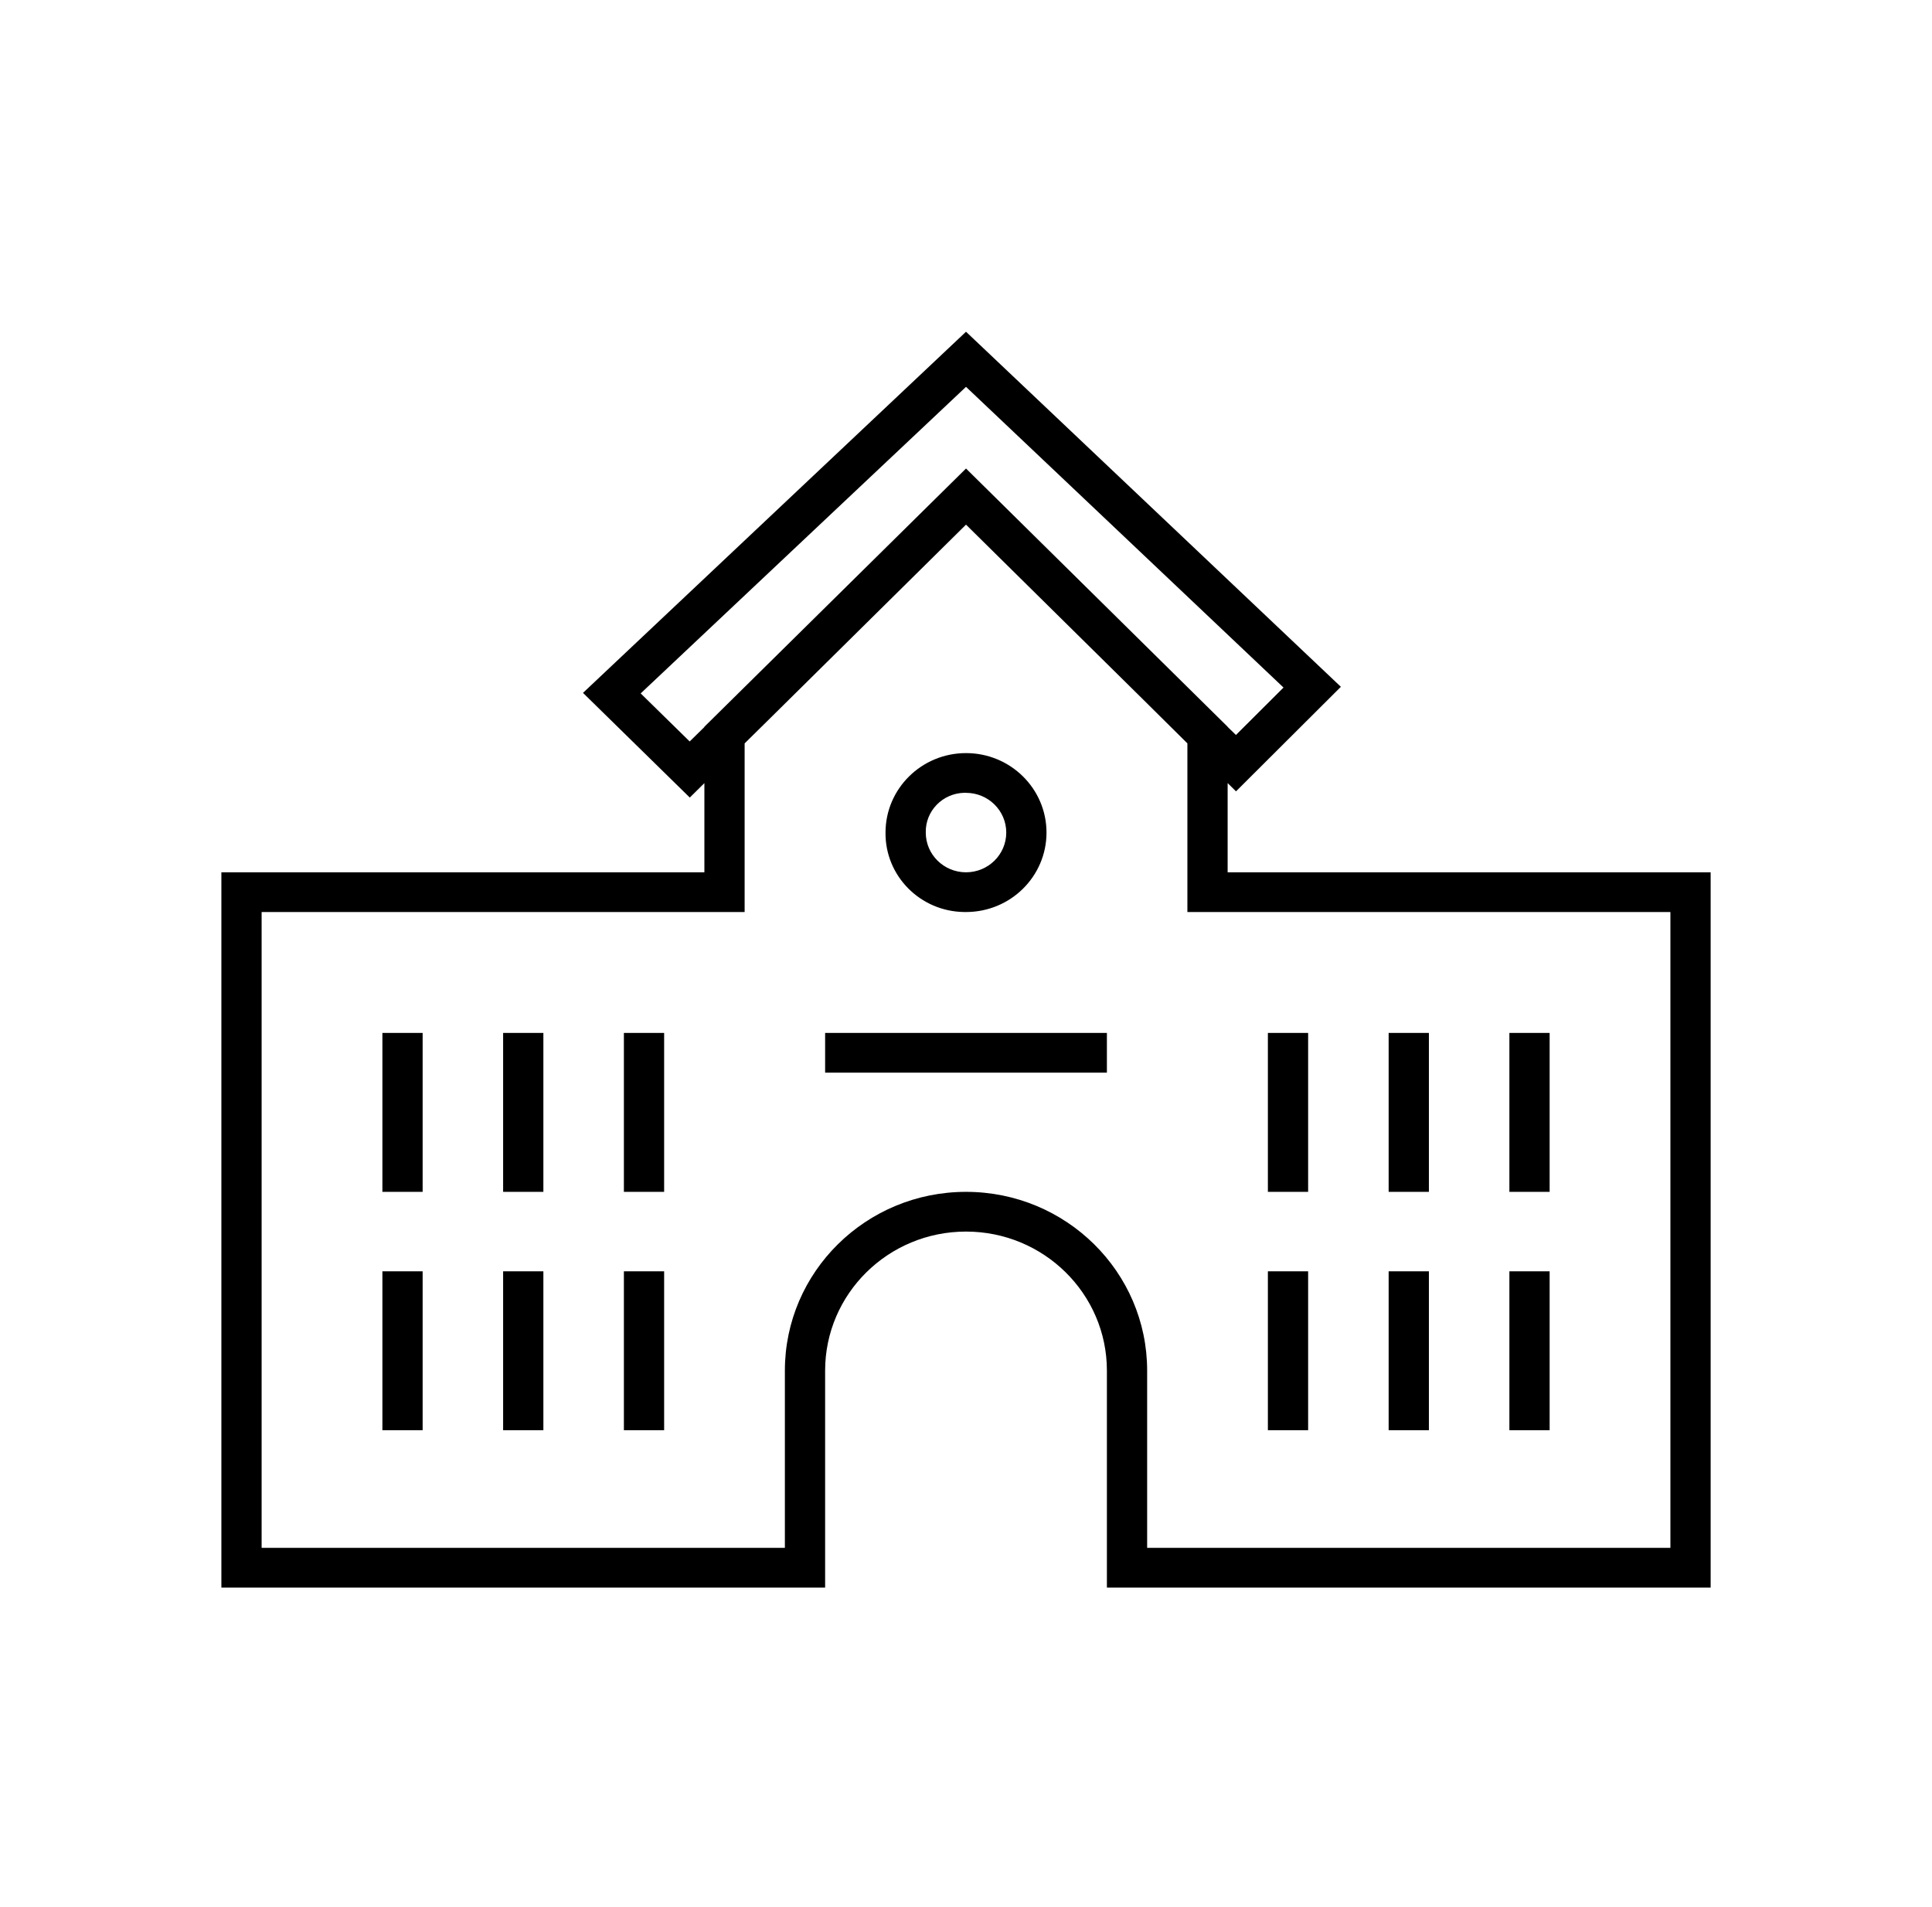 <svg width="78" height="77" xmlns="http://www.w3.org/2000/svg" xmlns:xlink="http://www.w3.org/1999/xlink" xml:space="preserve" overflow="hidden"><g transform="translate(-507 -251)"><path d="M38.5 36.826C40.272 36.826 41.708 35.39 41.708 33.618 41.708 31.846 40.272 30.409 38.5 30.409 36.728 30.409 35.292 31.846 35.292 33.618 35.273 35.371 36.679 36.807 38.432 36.826 38.455 36.826 38.477 36.826 38.5 36.826ZM38.5 32.014C39.386 32.014 40.104 32.732 40.104 33.618 40.104 34.504 39.386 35.222 38.5 35.222 37.614 35.222 36.896 34.504 36.896 33.618 36.876 32.751 37.562 32.032 38.429 32.012 38.452 32.011 38.476 32.011 38.5 32.012Z" transform="matrix(1.013 0 0 1 507 251)"/><path d="M48.927 35.222 48.927 31.62 49.261 31.953 53.44 27.732 38.5 13.395 23.235 27.977 27.491 32.204 28.073 31.621 28.073 35.222 8.823 35.222 8.823 64.104 32.885 64.104 32.885 55.344C32.885 52.243 35.399 49.729 38.5 49.729 41.601 49.729 44.115 52.243 44.115 55.344L44.115 64.104 68.177 64.104 68.177 35.222ZM27.487 29.939 25.534 27.999 38.5 15.62 51.154 27.762 49.258 29.677 48.927 29.351 48.927 29.345 38.5 18.918 28.073 29.345 28.073 29.356ZM66.573 62.5 45.719 62.5 45.719 55.344C45.719 51.357 42.487 48.125 38.5 48.125 34.513 48.125 31.281 51.357 31.281 55.344L31.281 62.5 10.427 62.5 10.427 36.826 29.677 36.826 29.677 30.017 30.753 28.942 30.753 28.942 38.5 21.184 45.542 28.228 45.542 28.228 47.323 30.016 47.323 36.826 66.573 36.826Z" transform="matrix(1.013 0 0 1 507 251)"/><path d="M15.24 41.708 16.844 41.708 16.844 48.125 15.24 48.125Z" transform="matrix(1.013 0 0 1 507 251)"/><path d="M20.052 41.708 21.656 41.708 21.656 48.125 20.052 48.125Z" transform="matrix(1.013 0 0 1 507 251)"/><path d="M15.24 51.333 16.844 51.333 16.844 57.75 15.24 57.75Z" transform="matrix(1.013 0 0 1 507 251)"/><path d="M20.052 51.333 21.656 51.333 21.656 57.75 20.052 57.75Z" transform="matrix(1.013 0 0 1 507 251)"/><path d="M24.865 41.708 26.469 41.708 26.469 48.125 24.865 48.125Z" transform="matrix(1.013 0 0 1 507 251)"/><path d="M24.865 51.333 26.469 51.333 26.469 57.75 24.865 57.75Z" transform="matrix(1.013 0 0 1 507 251)"/><path d="M50.531 41.708 52.135 41.708 52.135 48.125 50.531 48.125Z" transform="matrix(1.013 0 0 1 507 251)"/><path d="M55.344 41.708 56.948 41.708 56.948 48.125 55.344 48.125Z" transform="matrix(1.013 0 0 1 507 251)"/><path d="M50.531 51.333 52.135 51.333 52.135 57.75 50.531 57.75Z" transform="matrix(1.013 0 0 1 507 251)"/><path d="M55.344 51.333 56.948 51.333 56.948 57.75 55.344 57.75Z" transform="matrix(1.013 0 0 1 507 251)"/><path d="M60.156 41.708 61.76 41.708 61.76 48.125 60.156 48.125Z" transform="matrix(1.013 0 0 1 507 251)"/><path d="M60.156 51.333 61.76 51.333 61.76 57.75 60.156 57.75Z" transform="matrix(1.013 0 0 1 507 251)"/><path d="M32.885 41.708 44.115 41.708 44.115 43.312 32.885 43.312Z" transform="matrix(1.013 0 0 1 507 251)"/></g></svg>